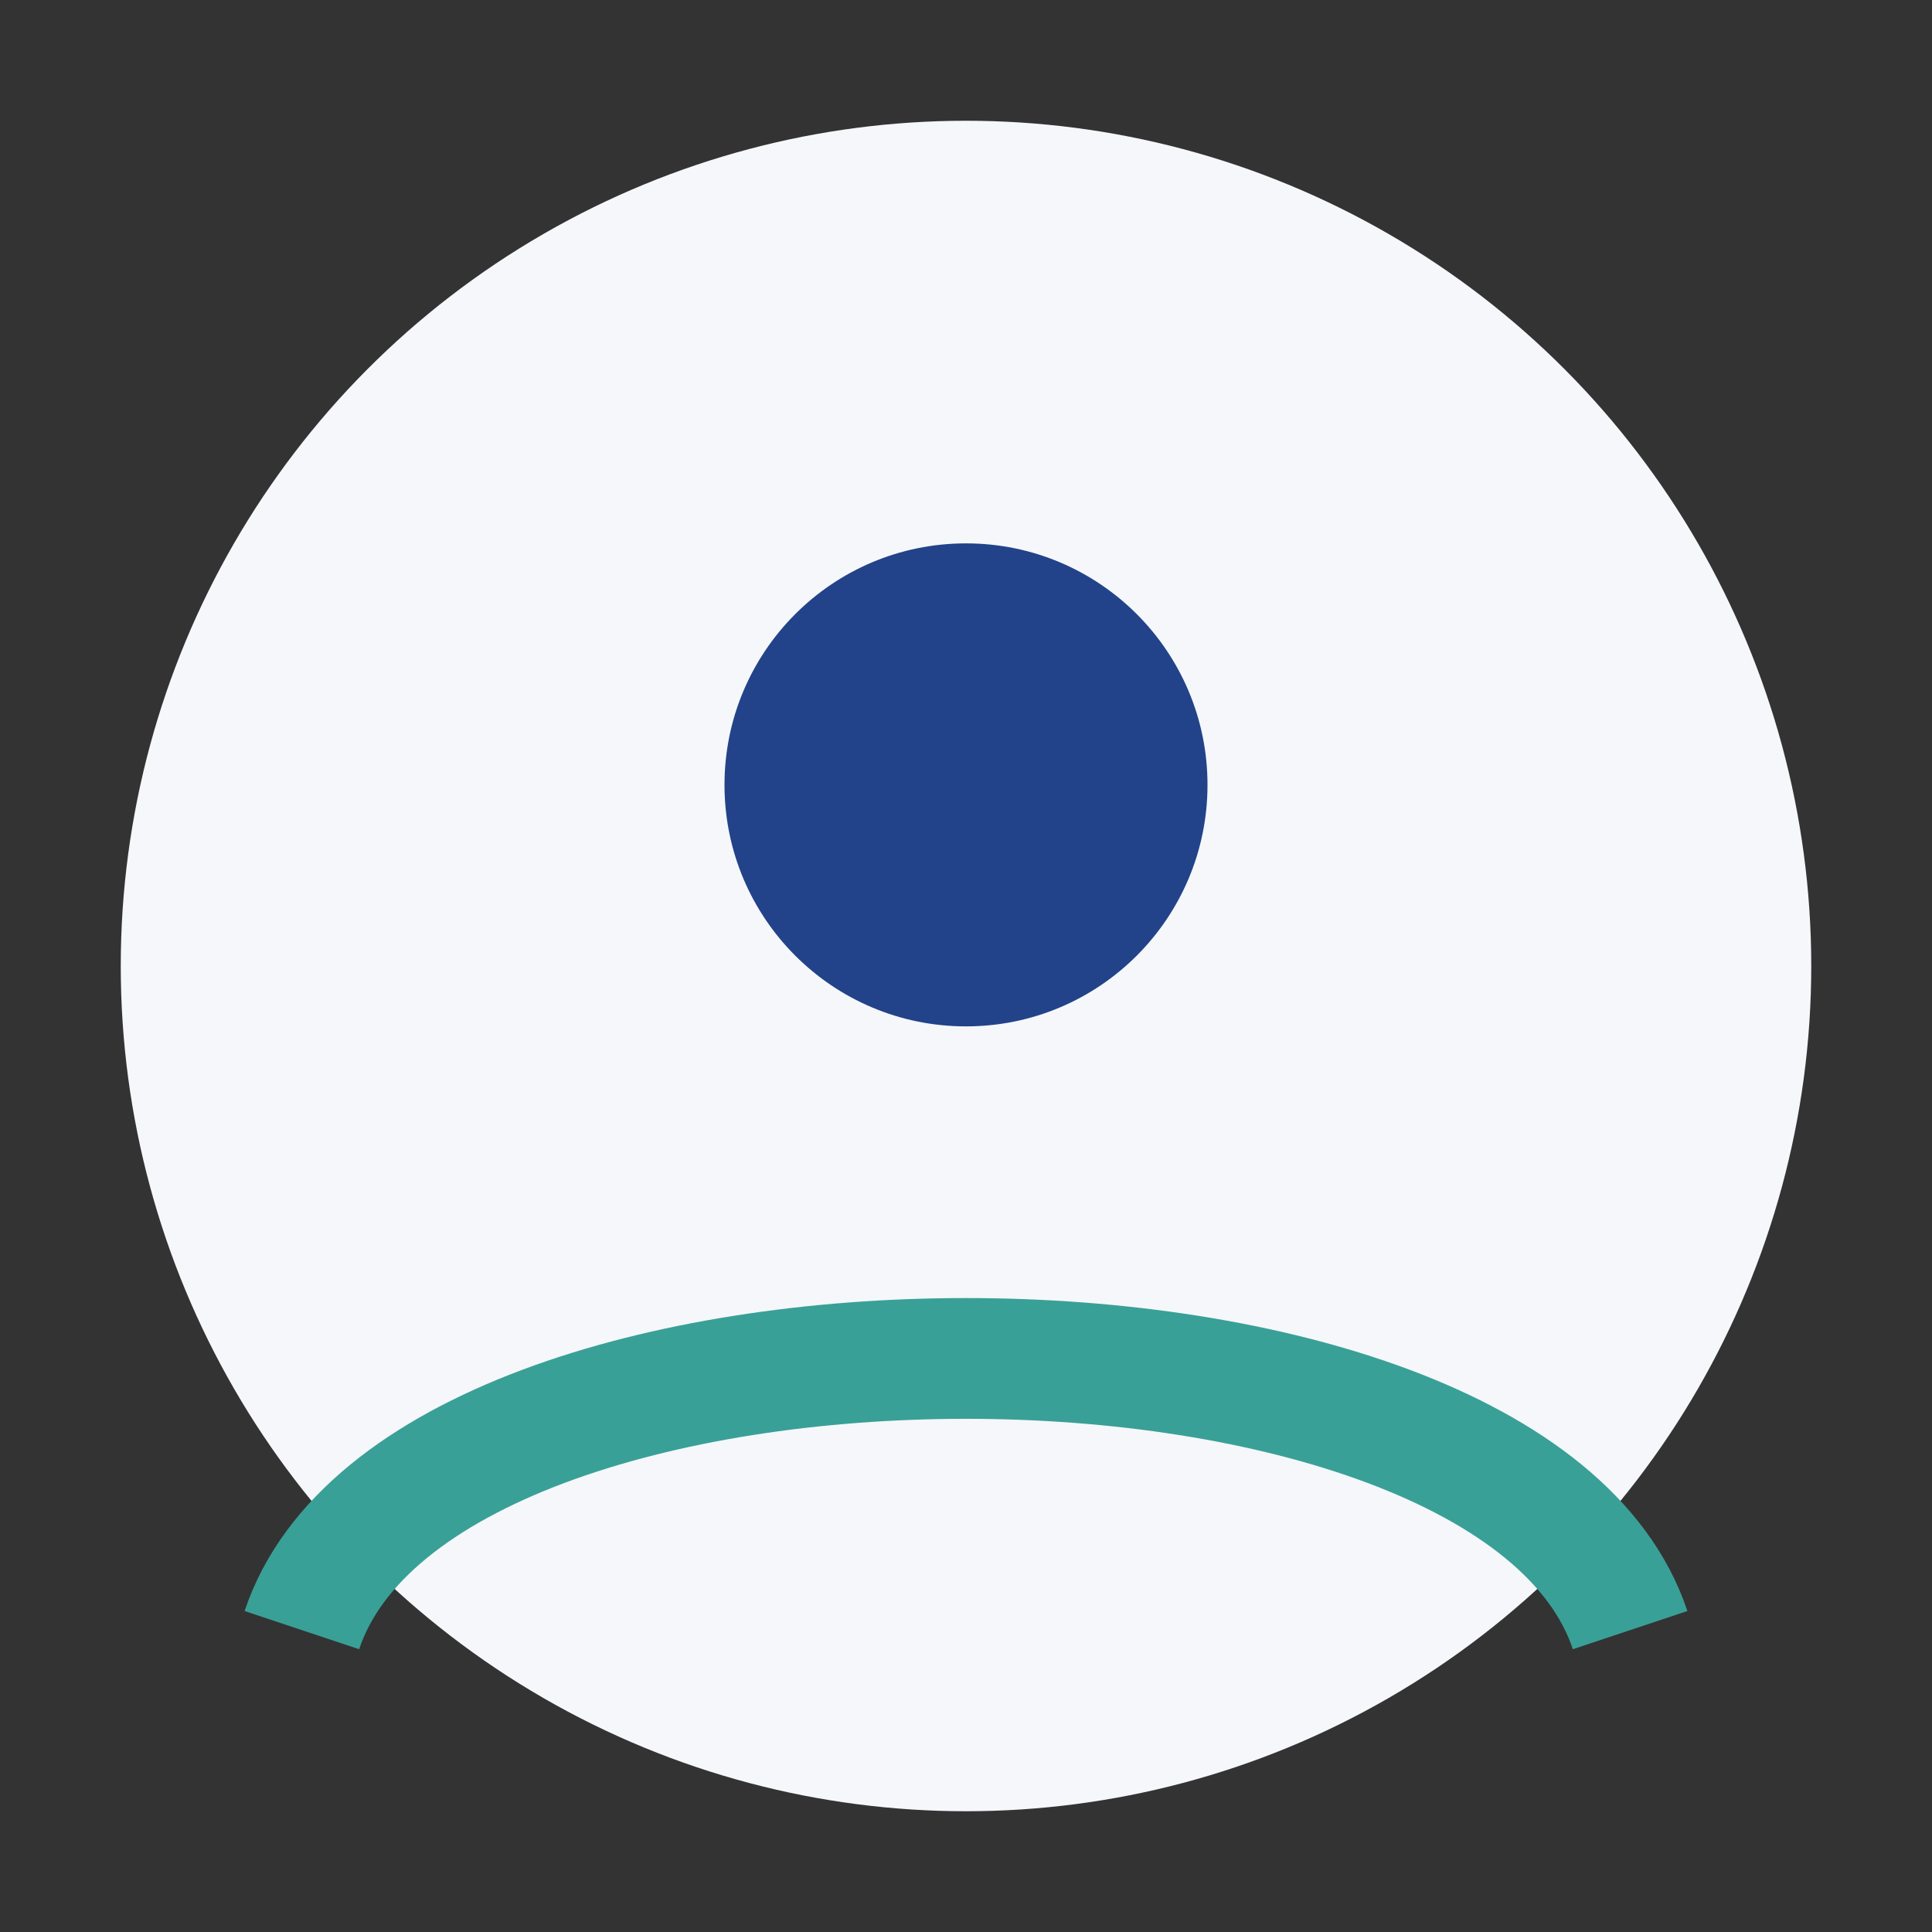 <?xml version="1.0" encoding="UTF-8"?>
<svg xmlns="http://www.w3.org/2000/svg" width="32" height="32" viewBox="0 0 32 32"><rect x="0" y="0" width="32" height="32" fill="#333333" stroke="none"/><circle cx="16" cy="16" r="14" fill="#F5F7FA"/><circle cx="16" cy="13" r="4" fill="#224389"/><path d="M5 27c2-6 20-6 22 0" stroke="#39A097" stroke-width="2" fill="none"/></svg>